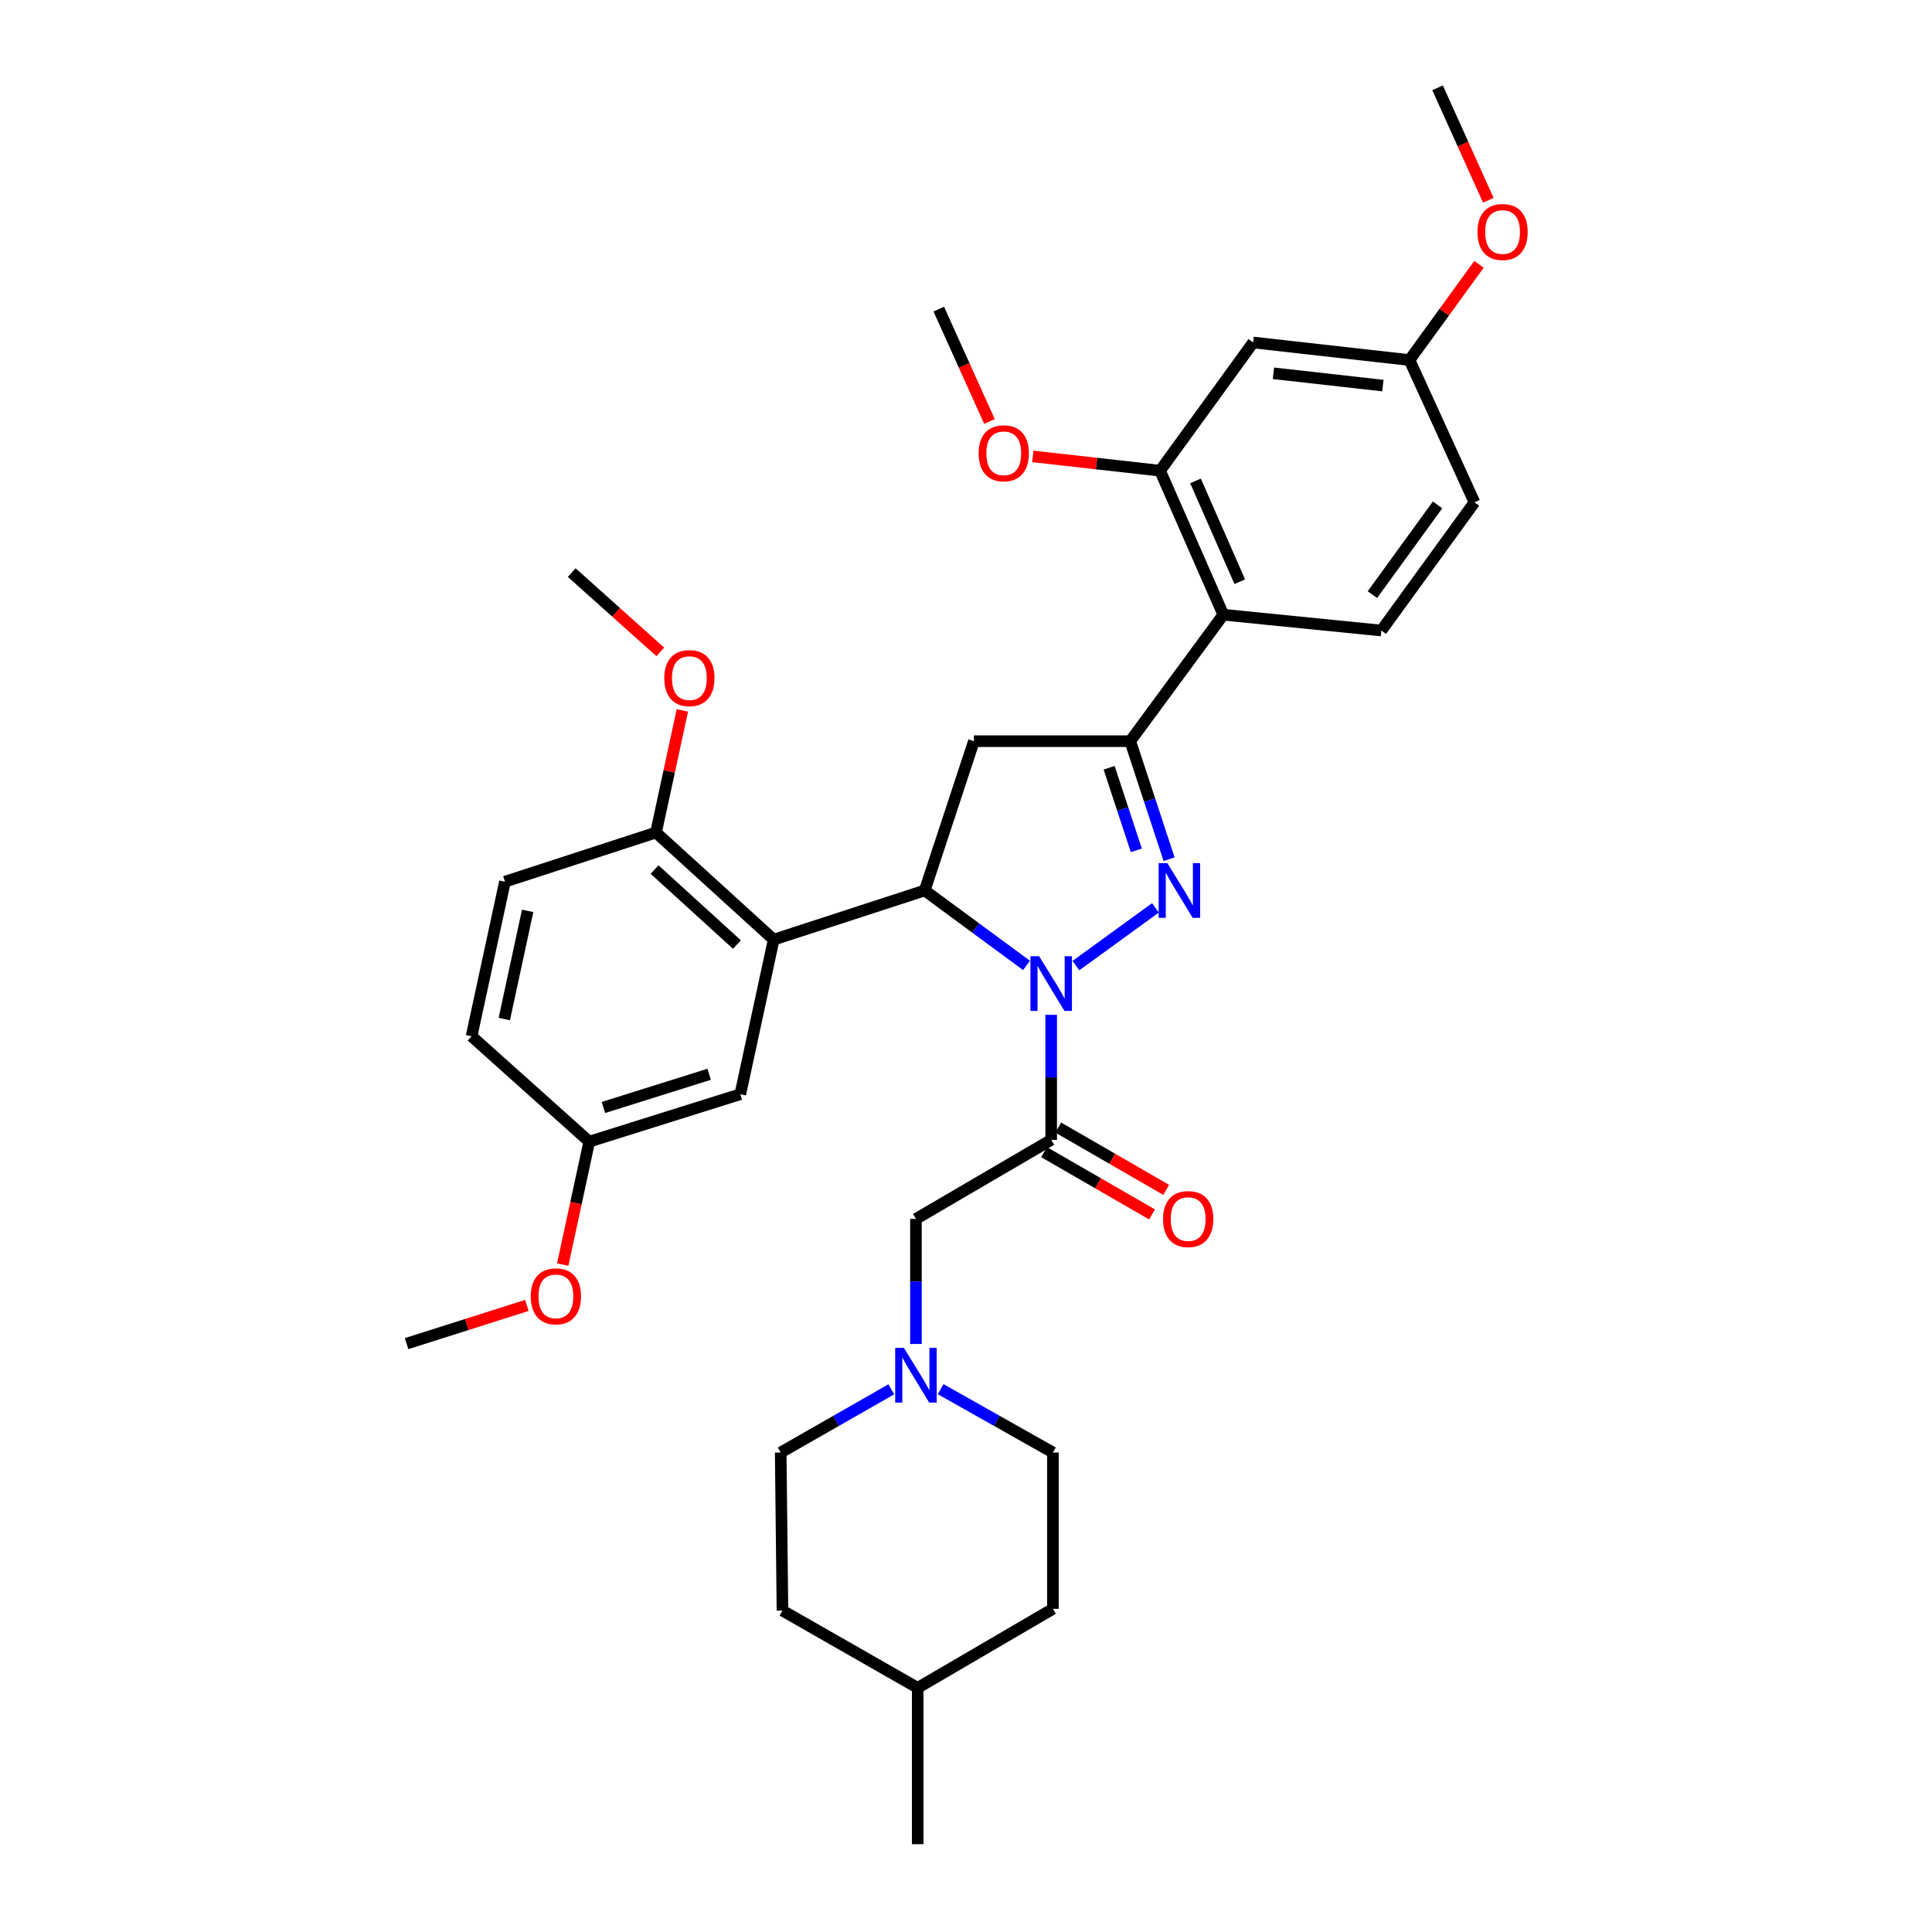<?xml version='1.0' encoding='iso-8859-1'?>
<svg version='1.1' baseProfile='full'
              xmlns='http://www.w3.org/2000/svg'
                      xmlns:rdkit='http://www.rdkit.org/xml'
                      xmlns:xlink='http://www.w3.org/1999/xlink'
                  xml:space='preserve'
width='1000px' height='1000px' viewBox='0 0 1000 1000'>
<!-- END OF HEADER -->
<rect style='opacity:1.0;fill:#FFFFFF;stroke:none' width='1000' height='1000' x='0' y='0'> </rect>
<path class='bond-0' d='M 486.867,719.026 L 515.932,735.421' style='fill:none;fill-rule:evenodd;stroke:#0000FF;stroke-width:6px;stroke-linecap:butt;stroke-linejoin:miter;stroke-opacity:1' />
<path class='bond-0' d='M 515.932,735.421 L 544.997,751.817' style='fill:none;fill-rule:evenodd;stroke:#000000;stroke-width:6px;stroke-linecap:butt;stroke-linejoin:miter;stroke-opacity:1' />
<path class='bond-1' d='M 474.092,695.636 L 474.092,663.273' style='fill:none;fill-rule:evenodd;stroke:#0000FF;stroke-width:6px;stroke-linecap:butt;stroke-linejoin:miter;stroke-opacity:1' />
<path class='bond-1' d='M 474.092,663.273 L 474.092,630.91' style='fill:none;fill-rule:evenodd;stroke:#000000;stroke-width:6px;stroke-linecap:butt;stroke-linejoin:miter;stroke-opacity:1' />
<path class='bond-2' d='M 461.336,719.107 L 432.714,735.462' style='fill:none;fill-rule:evenodd;stroke:#0000FF;stroke-width:6px;stroke-linecap:butt;stroke-linejoin:miter;stroke-opacity:1' />
<path class='bond-2' d='M 432.714,735.462 L 404.092,751.817' style='fill:none;fill-rule:evenodd;stroke:#000000;stroke-width:6px;stroke-linecap:butt;stroke-linejoin:miter;stroke-opacity:1' />
<path class='bond-3' d='M 404.997,833.639 L 474.997,873.637' style='fill:none;fill-rule:evenodd;stroke:#000000;stroke-width:6px;stroke-linecap:butt;stroke-linejoin:miter;stroke-opacity:1' />
<path class='bond-4' d='M 404.997,833.639 L 404.092,751.817' style='fill:none;fill-rule:evenodd;stroke:#000000;stroke-width:6px;stroke-linecap:butt;stroke-linejoin:miter;stroke-opacity:1' />
<path class='bond-5' d='M 474.997,873.637 L 544.997,832.726' style='fill:none;fill-rule:evenodd;stroke:#000000;stroke-width:6px;stroke-linecap:butt;stroke-linejoin:miter;stroke-opacity:1' />
<path class='bond-6' d='M 474.997,873.637 L 474.997,954.545' style='fill:none;fill-rule:evenodd;stroke:#000000;stroke-width:6px;stroke-linecap:butt;stroke-linejoin:miter;stroke-opacity:1' />
<path class='bond-7' d='M 531.32,499.689 L 504.977,480.298' style='fill:none;fill-rule:evenodd;stroke:#0000FF;stroke-width:6px;stroke-linecap:butt;stroke-linejoin:miter;stroke-opacity:1' />
<path class='bond-7' d='M 504.977,480.298 L 478.633,460.907' style='fill:none;fill-rule:evenodd;stroke:#000000;stroke-width:6px;stroke-linecap:butt;stroke-linejoin:miter;stroke-opacity:1' />
<path class='bond-8' d='M 544.092,525.273 L 544.092,557.636' style='fill:none;fill-rule:evenodd;stroke:#0000FF;stroke-width:6px;stroke-linecap:butt;stroke-linejoin:miter;stroke-opacity:1' />
<path class='bond-8' d='M 544.092,557.636 L 544.092,589.999' style='fill:none;fill-rule:evenodd;stroke:#000000;stroke-width:6px;stroke-linecap:butt;stroke-linejoin:miter;stroke-opacity:1' />
<path class='bond-9' d='M 556.883,499.804 L 598.061,469.907' style='fill:none;fill-rule:evenodd;stroke:#0000FF;stroke-width:6px;stroke-linecap:butt;stroke-linejoin:miter;stroke-opacity:1' />
<path class='bond-10' d='M 540.425,596.355 L 568.355,612.469' style='fill:none;fill-rule:evenodd;stroke:#000000;stroke-width:6px;stroke-linecap:butt;stroke-linejoin:miter;stroke-opacity:1' />
<path class='bond-10' d='M 568.355,612.469 L 596.284,628.584' style='fill:none;fill-rule:evenodd;stroke:#FF0000;stroke-width:6px;stroke-linecap:butt;stroke-linejoin:miter;stroke-opacity:1' />
<path class='bond-10' d='M 547.759,583.644 L 575.689,599.758' style='fill:none;fill-rule:evenodd;stroke:#000000;stroke-width:6px;stroke-linecap:butt;stroke-linejoin:miter;stroke-opacity:1' />
<path class='bond-10' d='M 575.689,599.758 L 603.618,615.873' style='fill:none;fill-rule:evenodd;stroke:#FF0000;stroke-width:6px;stroke-linecap:butt;stroke-linejoin:miter;stroke-opacity:1' />
<path class='bond-11' d='M 544.092,589.999 L 474.092,630.91' style='fill:none;fill-rule:evenodd;stroke:#000000;stroke-width:6px;stroke-linecap:butt;stroke-linejoin:miter;stroke-opacity:1' />
<path class='bond-12' d='M 585.003,383.634 L 633.178,318.183' style='fill:none;fill-rule:evenodd;stroke:#000000;stroke-width:6px;stroke-linecap:butt;stroke-linejoin:miter;stroke-opacity:1' />
<path class='bond-13' d='M 585.003,383.634 L 504.094,383.634' style='fill:none;fill-rule:evenodd;stroke:#000000;stroke-width:6px;stroke-linecap:butt;stroke-linejoin:miter;stroke-opacity:1' />
<path class='bond-14' d='M 585.003,383.634 L 595.063,414.174' style='fill:none;fill-rule:evenodd;stroke:#000000;stroke-width:6px;stroke-linecap:butt;stroke-linejoin:miter;stroke-opacity:1' />
<path class='bond-14' d='M 595.063,414.174 L 605.122,444.713' style='fill:none;fill-rule:evenodd;stroke:#0000FF;stroke-width:6px;stroke-linecap:butt;stroke-linejoin:miter;stroke-opacity:1' />
<path class='bond-14' d='M 574.083,397.388 L 581.124,418.765' style='fill:none;fill-rule:evenodd;stroke:#000000;stroke-width:6px;stroke-linecap:butt;stroke-linejoin:miter;stroke-opacity:1' />
<path class='bond-14' d='M 581.124,418.765 L 588.166,440.143' style='fill:none;fill-rule:evenodd;stroke:#0000FF;stroke-width:6px;stroke-linecap:butt;stroke-linejoin:miter;stroke-opacity:1' />
<path class='bond-15' d='M 504.094,383.634 L 478.633,460.907' style='fill:none;fill-rule:evenodd;stroke:#000000;stroke-width:6px;stroke-linecap:butt;stroke-linejoin:miter;stroke-opacity:1' />
<path class='bond-16' d='M 478.633,460.907 L 400.456,486.36' style='fill:none;fill-rule:evenodd;stroke:#000000;stroke-width:6px;stroke-linecap:butt;stroke-linejoin:miter;stroke-opacity:1' />
<path class='bond-17' d='M 648.636,177.27 L 729.545,186.36' style='fill:none;fill-rule:evenodd;stroke:#000000;stroke-width:6px;stroke-linecap:butt;stroke-linejoin:miter;stroke-opacity:1' />
<path class='bond-17' d='M 659.134,193.217 L 715.77,199.58' style='fill:none;fill-rule:evenodd;stroke:#000000;stroke-width:6px;stroke-linecap:butt;stroke-linejoin:miter;stroke-opacity:1' />
<path class='bond-18' d='M 648.636,177.27 L 600.453,243.634' style='fill:none;fill-rule:evenodd;stroke:#000000;stroke-width:6px;stroke-linecap:butt;stroke-linejoin:miter;stroke-opacity:1' />
<path class='bond-19' d='M 729.545,186.36 L 763.184,259.997' style='fill:none;fill-rule:evenodd;stroke:#000000;stroke-width:6px;stroke-linecap:butt;stroke-linejoin:miter;stroke-opacity:1' />
<path class='bond-20' d='M 729.545,186.36 L 747.533,161.587' style='fill:none;fill-rule:evenodd;stroke:#000000;stroke-width:6px;stroke-linecap:butt;stroke-linejoin:miter;stroke-opacity:1' />
<path class='bond-20' d='M 747.533,161.587 L 765.522,136.814' style='fill:none;fill-rule:evenodd;stroke:#FF0000;stroke-width:6px;stroke-linecap:butt;stroke-linejoin:miter;stroke-opacity:1' />
<path class='bond-21' d='M 400.456,486.36 L 339.546,430.913' style='fill:none;fill-rule:evenodd;stroke:#000000;stroke-width:6px;stroke-linecap:butt;stroke-linejoin:miter;stroke-opacity:1' />
<path class='bond-21' d='M 381.44,488.895 L 338.803,450.082' style='fill:none;fill-rule:evenodd;stroke:#000000;stroke-width:6px;stroke-linecap:butt;stroke-linejoin:miter;stroke-opacity:1' />
<path class='bond-22' d='M 400.456,486.36 L 383.18,566.364' style='fill:none;fill-rule:evenodd;stroke:#000000;stroke-width:6px;stroke-linecap:butt;stroke-linejoin:miter;stroke-opacity:1' />
<path class='bond-23' d='M 339.546,430.913 L 261.36,456.366' style='fill:none;fill-rule:evenodd;stroke:#000000;stroke-width:6px;stroke-linecap:butt;stroke-linejoin:miter;stroke-opacity:1' />
<path class='bond-24' d='M 339.546,430.913 L 346.369,399.314' style='fill:none;fill-rule:evenodd;stroke:#000000;stroke-width:6px;stroke-linecap:butt;stroke-linejoin:miter;stroke-opacity:1' />
<path class='bond-24' d='M 346.369,399.314 L 353.192,367.715' style='fill:none;fill-rule:evenodd;stroke:#FF0000;stroke-width:6px;stroke-linecap:butt;stroke-linejoin:miter;stroke-opacity:1' />
<path class='bond-25' d='M 383.18,566.364 L 305.002,590.912' style='fill:none;fill-rule:evenodd;stroke:#000000;stroke-width:6px;stroke-linecap:butt;stroke-linejoin:miter;stroke-opacity:1' />
<path class='bond-25' d='M 367.057,556.045 L 312.332,573.229' style='fill:none;fill-rule:evenodd;stroke:#000000;stroke-width:6px;stroke-linecap:butt;stroke-linejoin:miter;stroke-opacity:1' />
<path class='bond-26' d='M 261.36,456.366 L 244.092,536.362' style='fill:none;fill-rule:evenodd;stroke:#000000;stroke-width:6px;stroke-linecap:butt;stroke-linejoin:miter;stroke-opacity:1' />
<path class='bond-26' d='M 273.114,471.462 L 261.027,527.459' style='fill:none;fill-rule:evenodd;stroke:#000000;stroke-width:6px;stroke-linecap:butt;stroke-linejoin:miter;stroke-opacity:1' />
<path class='bond-27' d='M 305.002,590.912 L 244.092,536.362' style='fill:none;fill-rule:evenodd;stroke:#000000;stroke-width:6px;stroke-linecap:butt;stroke-linejoin:miter;stroke-opacity:1' />
<path class='bond-28' d='M 305.002,590.912 L 298.131,622.727' style='fill:none;fill-rule:evenodd;stroke:#000000;stroke-width:6px;stroke-linecap:butt;stroke-linejoin:miter;stroke-opacity:1' />
<path class='bond-28' d='M 298.131,622.727 L 291.261,654.542' style='fill:none;fill-rule:evenodd;stroke:#FF0000;stroke-width:6px;stroke-linecap:butt;stroke-linejoin:miter;stroke-opacity:1' />
<path class='bond-29' d='M 341.777,337.438 L 318.845,316.902' style='fill:none;fill-rule:evenodd;stroke:#FF0000;stroke-width:6px;stroke-linecap:butt;stroke-linejoin:miter;stroke-opacity:1' />
<path class='bond-29' d='M 318.845,316.902 L 295.912,296.366' style='fill:none;fill-rule:evenodd;stroke:#000000;stroke-width:6px;stroke-linecap:butt;stroke-linejoin:miter;stroke-opacity:1' />
<path class='bond-30' d='M 272.699,675.682 L 241.576,685.569' style='fill:none;fill-rule:evenodd;stroke:#FF0000;stroke-width:6px;stroke-linecap:butt;stroke-linejoin:miter;stroke-opacity:1' />
<path class='bond-30' d='M 241.576,685.569 L 210.454,695.456' style='fill:none;fill-rule:evenodd;stroke:#000000;stroke-width:6px;stroke-linecap:butt;stroke-linejoin:miter;stroke-opacity:1' />
<path class='bond-31' d='M 763.184,259.997 L 715,326.361' style='fill:none;fill-rule:evenodd;stroke:#000000;stroke-width:6px;stroke-linecap:butt;stroke-linejoin:miter;stroke-opacity:1' />
<path class='bond-31' d='M 744.081,261.329 L 710.353,307.784' style='fill:none;fill-rule:evenodd;stroke:#000000;stroke-width:6px;stroke-linecap:butt;stroke-linejoin:miter;stroke-opacity:1' />
<path class='bond-32' d='M 715,326.361 L 633.178,318.183' style='fill:none;fill-rule:evenodd;stroke:#000000;stroke-width:6px;stroke-linecap:butt;stroke-linejoin:miter;stroke-opacity:1' />
<path class='bond-33' d='M 633.178,318.183 L 600.453,243.634' style='fill:none;fill-rule:evenodd;stroke:#000000;stroke-width:6px;stroke-linecap:butt;stroke-linejoin:miter;stroke-opacity:1' />
<path class='bond-33' d='M 641.707,301.102 L 618.799,248.918' style='fill:none;fill-rule:evenodd;stroke:#000000;stroke-width:6px;stroke-linecap:butt;stroke-linejoin:miter;stroke-opacity:1' />
<path class='bond-34' d='M 600.453,243.634 L 567.516,239.933' style='fill:none;fill-rule:evenodd;stroke:#000000;stroke-width:6px;stroke-linecap:butt;stroke-linejoin:miter;stroke-opacity:1' />
<path class='bond-34' d='M 567.516,239.933 L 534.58,236.233' style='fill:none;fill-rule:evenodd;stroke:#FF0000;stroke-width:6px;stroke-linecap:butt;stroke-linejoin:miter;stroke-opacity:1' />
<path class='bond-35' d='M 770.344,103.639 L 757.217,74.547' style='fill:none;fill-rule:evenodd;stroke:#FF0000;stroke-width:6px;stroke-linecap:butt;stroke-linejoin:miter;stroke-opacity:1' />
<path class='bond-35' d='M 757.217,74.547 L 744.09,45.455' style='fill:none;fill-rule:evenodd;stroke:#000000;stroke-width:6px;stroke-linecap:butt;stroke-linejoin:miter;stroke-opacity:1' />
<path class='bond-36' d='M 512.159,218.179 L 499.032,189.09' style='fill:none;fill-rule:evenodd;stroke:#FF0000;stroke-width:6px;stroke-linecap:butt;stroke-linejoin:miter;stroke-opacity:1' />
<path class='bond-36' d='M 499.032,189.09 L 485.905,160.002' style='fill:none;fill-rule:evenodd;stroke:#000000;stroke-width:6px;stroke-linecap:butt;stroke-linejoin:miter;stroke-opacity:1' />
<path class='bond-37' d='M 544.997,832.726 L 544.997,751.817' style='fill:none;fill-rule:evenodd;stroke:#000000;stroke-width:6px;stroke-linecap:butt;stroke-linejoin:miter;stroke-opacity:1' />
<path  class='atom-0' d='M 467.832 697.659
L 477.112 712.659
Q 478.032 714.139, 479.512 716.819
Q 480.992 719.499, 481.072 719.659
L 481.072 697.659
L 484.832 697.659
L 484.832 725.979
L 480.952 725.979
L 470.992 709.579
Q 469.832 707.659, 468.592 705.459
Q 467.392 703.259, 467.032 702.579
L 467.032 725.979
L 463.352 725.979
L 463.352 697.659
L 467.832 697.659
' fill='#0000FF'/>
<path  class='atom-3' d='M 537.832 494.93
L 547.112 509.93
Q 548.032 511.41, 549.512 514.09
Q 550.992 516.77, 551.072 516.93
L 551.072 494.93
L 554.832 494.93
L 554.832 523.25
L 550.952 523.25
L 540.992 506.85
Q 539.832 504.93, 538.592 502.73
Q 537.392 500.53, 537.032 499.85
L 537.032 523.25
L 533.352 523.25
L 533.352 494.93
L 537.832 494.93
' fill='#0000FF'/>
<path  class='atom-5' d='M 601.998 630.99
Q 601.998 624.19, 605.358 620.39
Q 608.718 616.59, 614.998 616.59
Q 621.278 616.59, 624.638 620.39
Q 627.998 624.19, 627.998 630.99
Q 627.998 637.87, 624.598 641.79
Q 621.198 645.67, 614.998 645.67
Q 608.758 645.67, 605.358 641.79
Q 601.998 637.91, 601.998 630.99
M 614.998 642.47
Q 619.318 642.47, 621.638 639.59
Q 623.998 636.67, 623.998 630.99
Q 623.998 625.43, 621.638 622.63
Q 619.318 619.79, 614.998 619.79
Q 610.678 619.79, 608.318 622.59
Q 605.998 625.39, 605.998 630.99
Q 605.998 636.71, 608.318 639.59
Q 610.678 642.47, 614.998 642.47
' fill='#FF0000'/>
<path  class='atom-10' d='M 604.196 446.747
L 613.476 461.747
Q 614.396 463.227, 615.876 465.907
Q 617.356 468.587, 617.436 468.747
L 617.436 446.747
L 621.196 446.747
L 621.196 475.067
L 617.316 475.067
L 607.356 458.667
Q 606.196 456.747, 604.956 454.547
Q 603.756 452.347, 603.396 451.667
L 603.396 475.067
L 599.716 475.067
L 599.716 446.747
L 604.196 446.747
' fill='#0000FF'/>
<path  class='atom-19' d='M 343.821 350.989
Q 343.821 344.189, 347.181 340.389
Q 350.541 336.589, 356.821 336.589
Q 363.101 336.589, 366.461 340.389
Q 369.821 344.189, 369.821 350.989
Q 369.821 357.869, 366.421 361.789
Q 363.021 365.669, 356.821 365.669
Q 350.581 365.669, 347.181 361.789
Q 343.821 357.909, 343.821 350.989
M 356.821 362.469
Q 361.141 362.469, 363.461 359.589
Q 365.821 356.669, 365.821 350.989
Q 365.821 345.429, 363.461 342.629
Q 361.141 339.789, 356.821 339.789
Q 352.501 339.789, 350.141 342.589
Q 347.821 345.389, 347.821 350.989
Q 347.821 356.709, 350.141 359.589
Q 352.501 362.469, 356.821 362.469
' fill='#FF0000'/>
<path  class='atom-20' d='M 274.726 670.988
Q 274.726 664.188, 278.086 660.388
Q 281.446 656.588, 287.726 656.588
Q 294.006 656.588, 297.366 660.388
Q 300.726 664.188, 300.726 670.988
Q 300.726 677.868, 297.326 681.788
Q 293.926 685.668, 287.726 685.668
Q 281.486 685.668, 278.086 681.788
Q 274.726 677.908, 274.726 670.988
M 287.726 682.468
Q 292.046 682.468, 294.366 679.588
Q 296.726 676.668, 296.726 670.988
Q 296.726 665.428, 294.366 662.628
Q 292.046 659.788, 287.726 659.788
Q 283.406 659.788, 281.046 662.588
Q 278.726 665.388, 278.726 670.988
Q 278.726 676.708, 281.046 679.588
Q 283.406 682.468, 287.726 682.468
' fill='#FF0000'/>
<path  class='atom-27' d='M 764.728 120.084
Q 764.728 113.284, 768.088 109.484
Q 771.448 105.684, 777.728 105.684
Q 784.008 105.684, 787.368 109.484
Q 790.728 113.284, 790.728 120.084
Q 790.728 126.964, 787.328 130.884
Q 783.928 134.764, 777.728 134.764
Q 771.488 134.764, 768.088 130.884
Q 764.728 127.004, 764.728 120.084
M 777.728 131.564
Q 782.048 131.564, 784.368 128.684
Q 786.728 125.764, 786.728 120.084
Q 786.728 114.524, 784.368 111.724
Q 782.048 108.884, 777.728 108.884
Q 773.408 108.884, 771.048 111.684
Q 768.728 114.484, 768.728 120.084
Q 768.728 125.804, 771.048 128.684
Q 773.408 131.564, 777.728 131.564
' fill='#FF0000'/>
<path  class='atom-29' d='M 506.544 234.623
Q 506.544 227.823, 509.904 224.023
Q 513.264 220.223, 519.544 220.223
Q 525.824 220.223, 529.184 224.023
Q 532.544 227.823, 532.544 234.623
Q 532.544 241.503, 529.144 245.423
Q 525.744 249.303, 519.544 249.303
Q 513.304 249.303, 509.904 245.423
Q 506.544 241.543, 506.544 234.623
M 519.544 246.103
Q 523.864 246.103, 526.184 243.223
Q 528.544 240.303, 528.544 234.623
Q 528.544 229.063, 526.184 226.263
Q 523.864 223.423, 519.544 223.423
Q 515.224 223.423, 512.864 226.223
Q 510.544 229.023, 510.544 234.623
Q 510.544 240.343, 512.864 243.223
Q 515.224 246.103, 519.544 246.103
' fill='#FF0000'/>
</svg>
